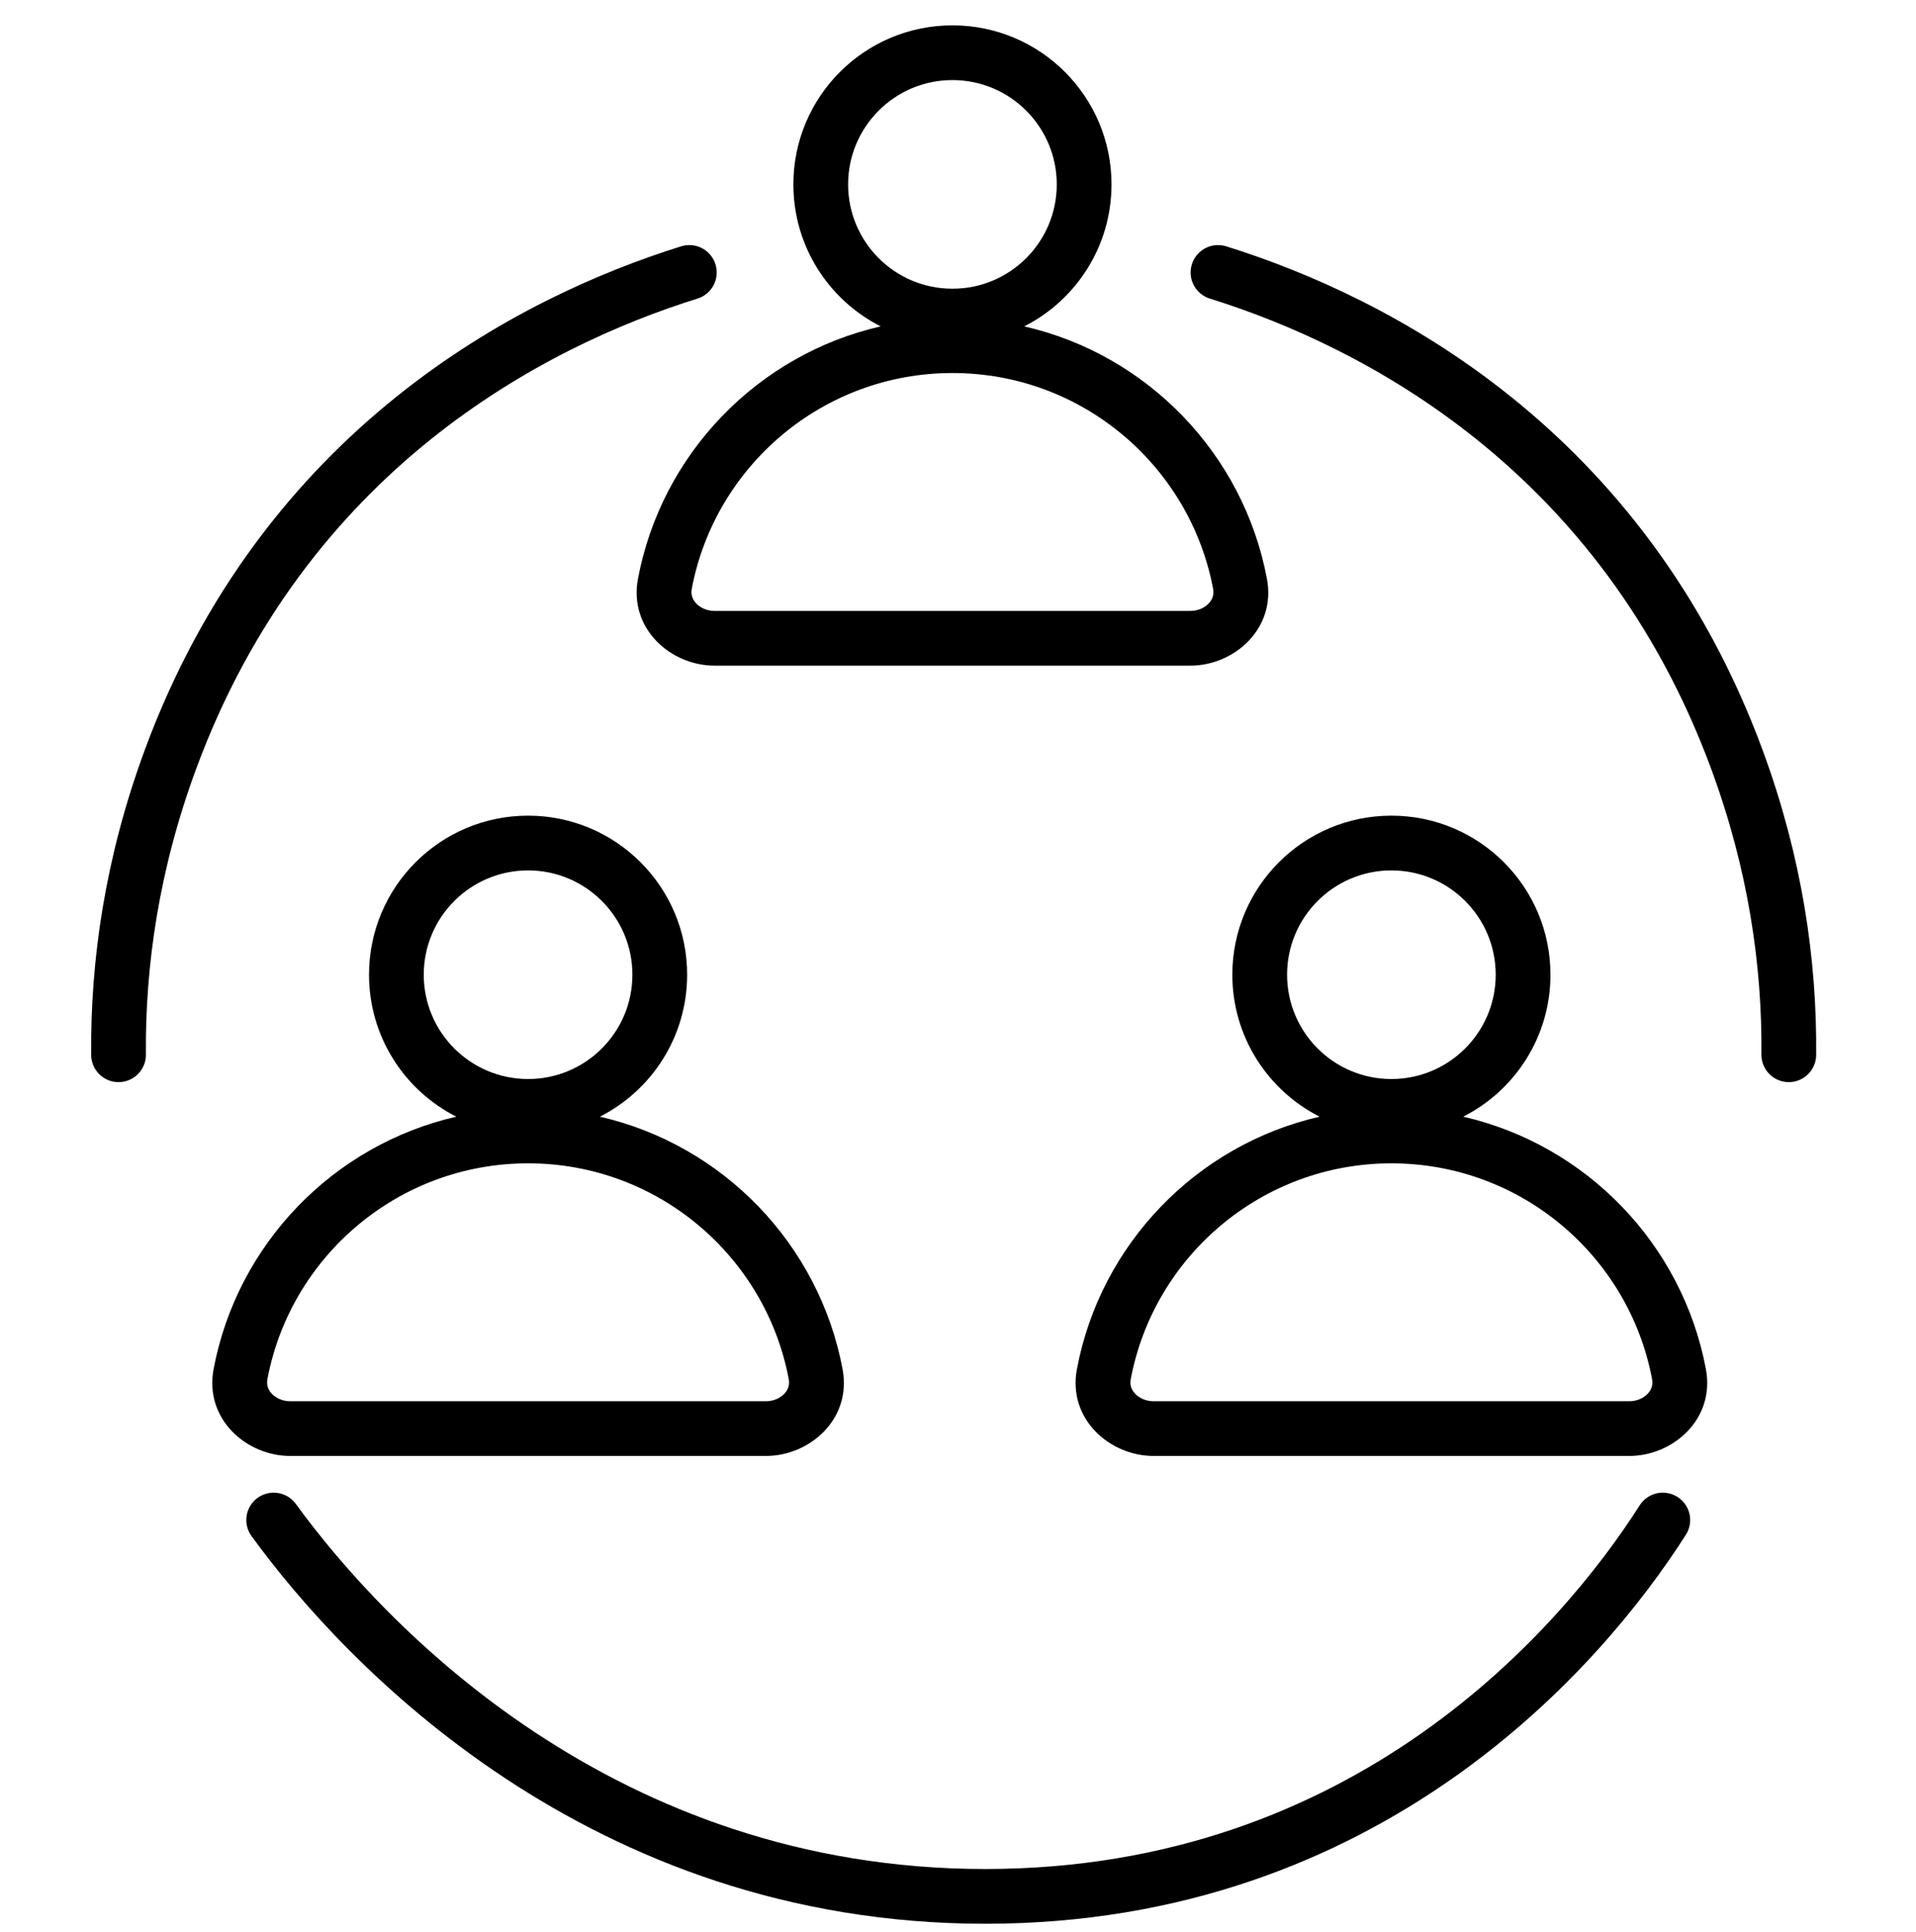 <svg width="120" height="121" viewBox="0 0 120 121" fill="none" xmlns="http://www.w3.org/2000/svg">
<path fill-rule="evenodd" clip-rule="evenodd" d="M53.118 11.55C53.118 7.942 56.044 5.016 59.652 5.016C63.26 5.016 66.185 7.942 66.185 11.55C66.185 15.158 63.26 18.083 59.652 18.083C56.044 18.083 53.118 15.158 53.118 11.55ZM59.652 1.588C54.15 1.588 49.69 6.048 49.69 11.55C49.69 15.434 51.913 18.799 55.156 20.442C47.442 22.21 41.428 28.429 39.956 36.251C39.366 39.386 42.021 41.692 44.753 41.692H74.552C77.284 41.692 79.939 39.386 79.349 36.251C77.877 28.428 71.862 22.209 64.148 20.442C67.391 18.799 69.614 15.434 69.614 11.55C69.614 6.048 65.154 1.588 59.652 1.588ZM43.325 36.885C44.774 29.187 51.535 23.364 59.652 23.364C67.77 23.364 74.531 29.187 75.979 36.885C76.044 37.231 75.944 37.539 75.703 37.794C75.447 38.065 75.035 38.264 74.552 38.264H44.753C44.27 38.264 43.858 38.065 43.602 37.794C43.361 37.539 43.26 37.231 43.325 36.885ZM80.611 61.05C80.611 57.442 83.536 54.517 87.144 54.517C90.752 54.517 93.677 57.442 93.677 61.05C93.677 64.658 90.752 67.583 87.144 67.583C83.536 67.583 80.611 64.658 80.611 61.05ZM87.144 51.088C81.642 51.088 77.182 55.548 77.182 61.05C77.182 64.934 79.405 68.299 82.648 69.942C74.934 71.71 68.92 77.929 67.448 85.751C66.858 88.886 69.513 91.192 72.245 91.192H102.044C104.776 91.192 107.431 88.886 106.841 85.751C105.369 77.928 99.354 71.71 91.641 69.942C94.883 68.299 97.106 64.934 97.106 61.05C97.106 55.548 92.646 51.088 87.144 51.088ZM70.818 86.385C72.266 78.687 79.027 72.864 87.144 72.864C95.262 72.864 102.023 78.687 103.471 86.385C103.536 86.731 103.436 87.039 103.195 87.294C102.939 87.565 102.527 87.764 102.044 87.764H72.245C71.762 87.764 71.35 87.565 71.094 87.294C70.853 87.039 70.752 86.731 70.818 86.385ZM33.074 54.517C29.465 54.517 26.54 57.442 26.54 61.05C26.54 64.658 29.465 67.583 33.074 67.583C36.682 67.583 39.607 64.658 39.607 61.05C39.607 57.442 36.682 54.517 33.074 54.517ZM23.112 61.05C23.112 55.548 27.572 51.088 33.074 51.088C38.576 51.088 43.036 55.548 43.036 61.05C43.036 64.934 40.813 68.299 37.57 69.942C45.284 71.71 51.298 77.928 52.77 85.751C53.361 88.886 50.706 91.192 47.974 91.192H18.175C15.443 91.192 12.788 88.886 13.378 85.751C14.85 77.929 20.864 71.71 28.578 69.942C25.335 68.299 23.112 64.934 23.112 61.05ZM33.074 72.864C24.957 72.864 18.196 78.687 16.747 86.385C16.682 86.731 16.783 87.039 17.024 87.294C17.28 87.565 17.692 87.764 18.175 87.764H47.974C48.457 87.764 48.869 87.565 49.124 87.294C49.365 87.039 49.466 86.731 49.401 86.385C47.953 78.687 41.192 72.864 33.074 72.864Z" fill="black"/>
<path d="M104.141 95.205C99.141 103.062 85.712 118.777 61.712 118.777C37.712 118.777 22.855 103.062 17.141 95.205" stroke="black" stroke-width="3.429" stroke-linecap="round"/>
<path d="M76.284 17.065C86.226 20.165 101.631 28.166 108.789 47.586C111.179 54.071 112.085 60.294 112.033 66.063" stroke="black" stroke-width="3.429" stroke-linecap="round"/>
<path d="M43.173 17.065C33.231 20.165 17.826 28.166 10.668 47.586C8.278 54.071 7.373 60.294 7.424 66.063" stroke="black" stroke-width="3.429" stroke-linecap="round"/>
</svg>

